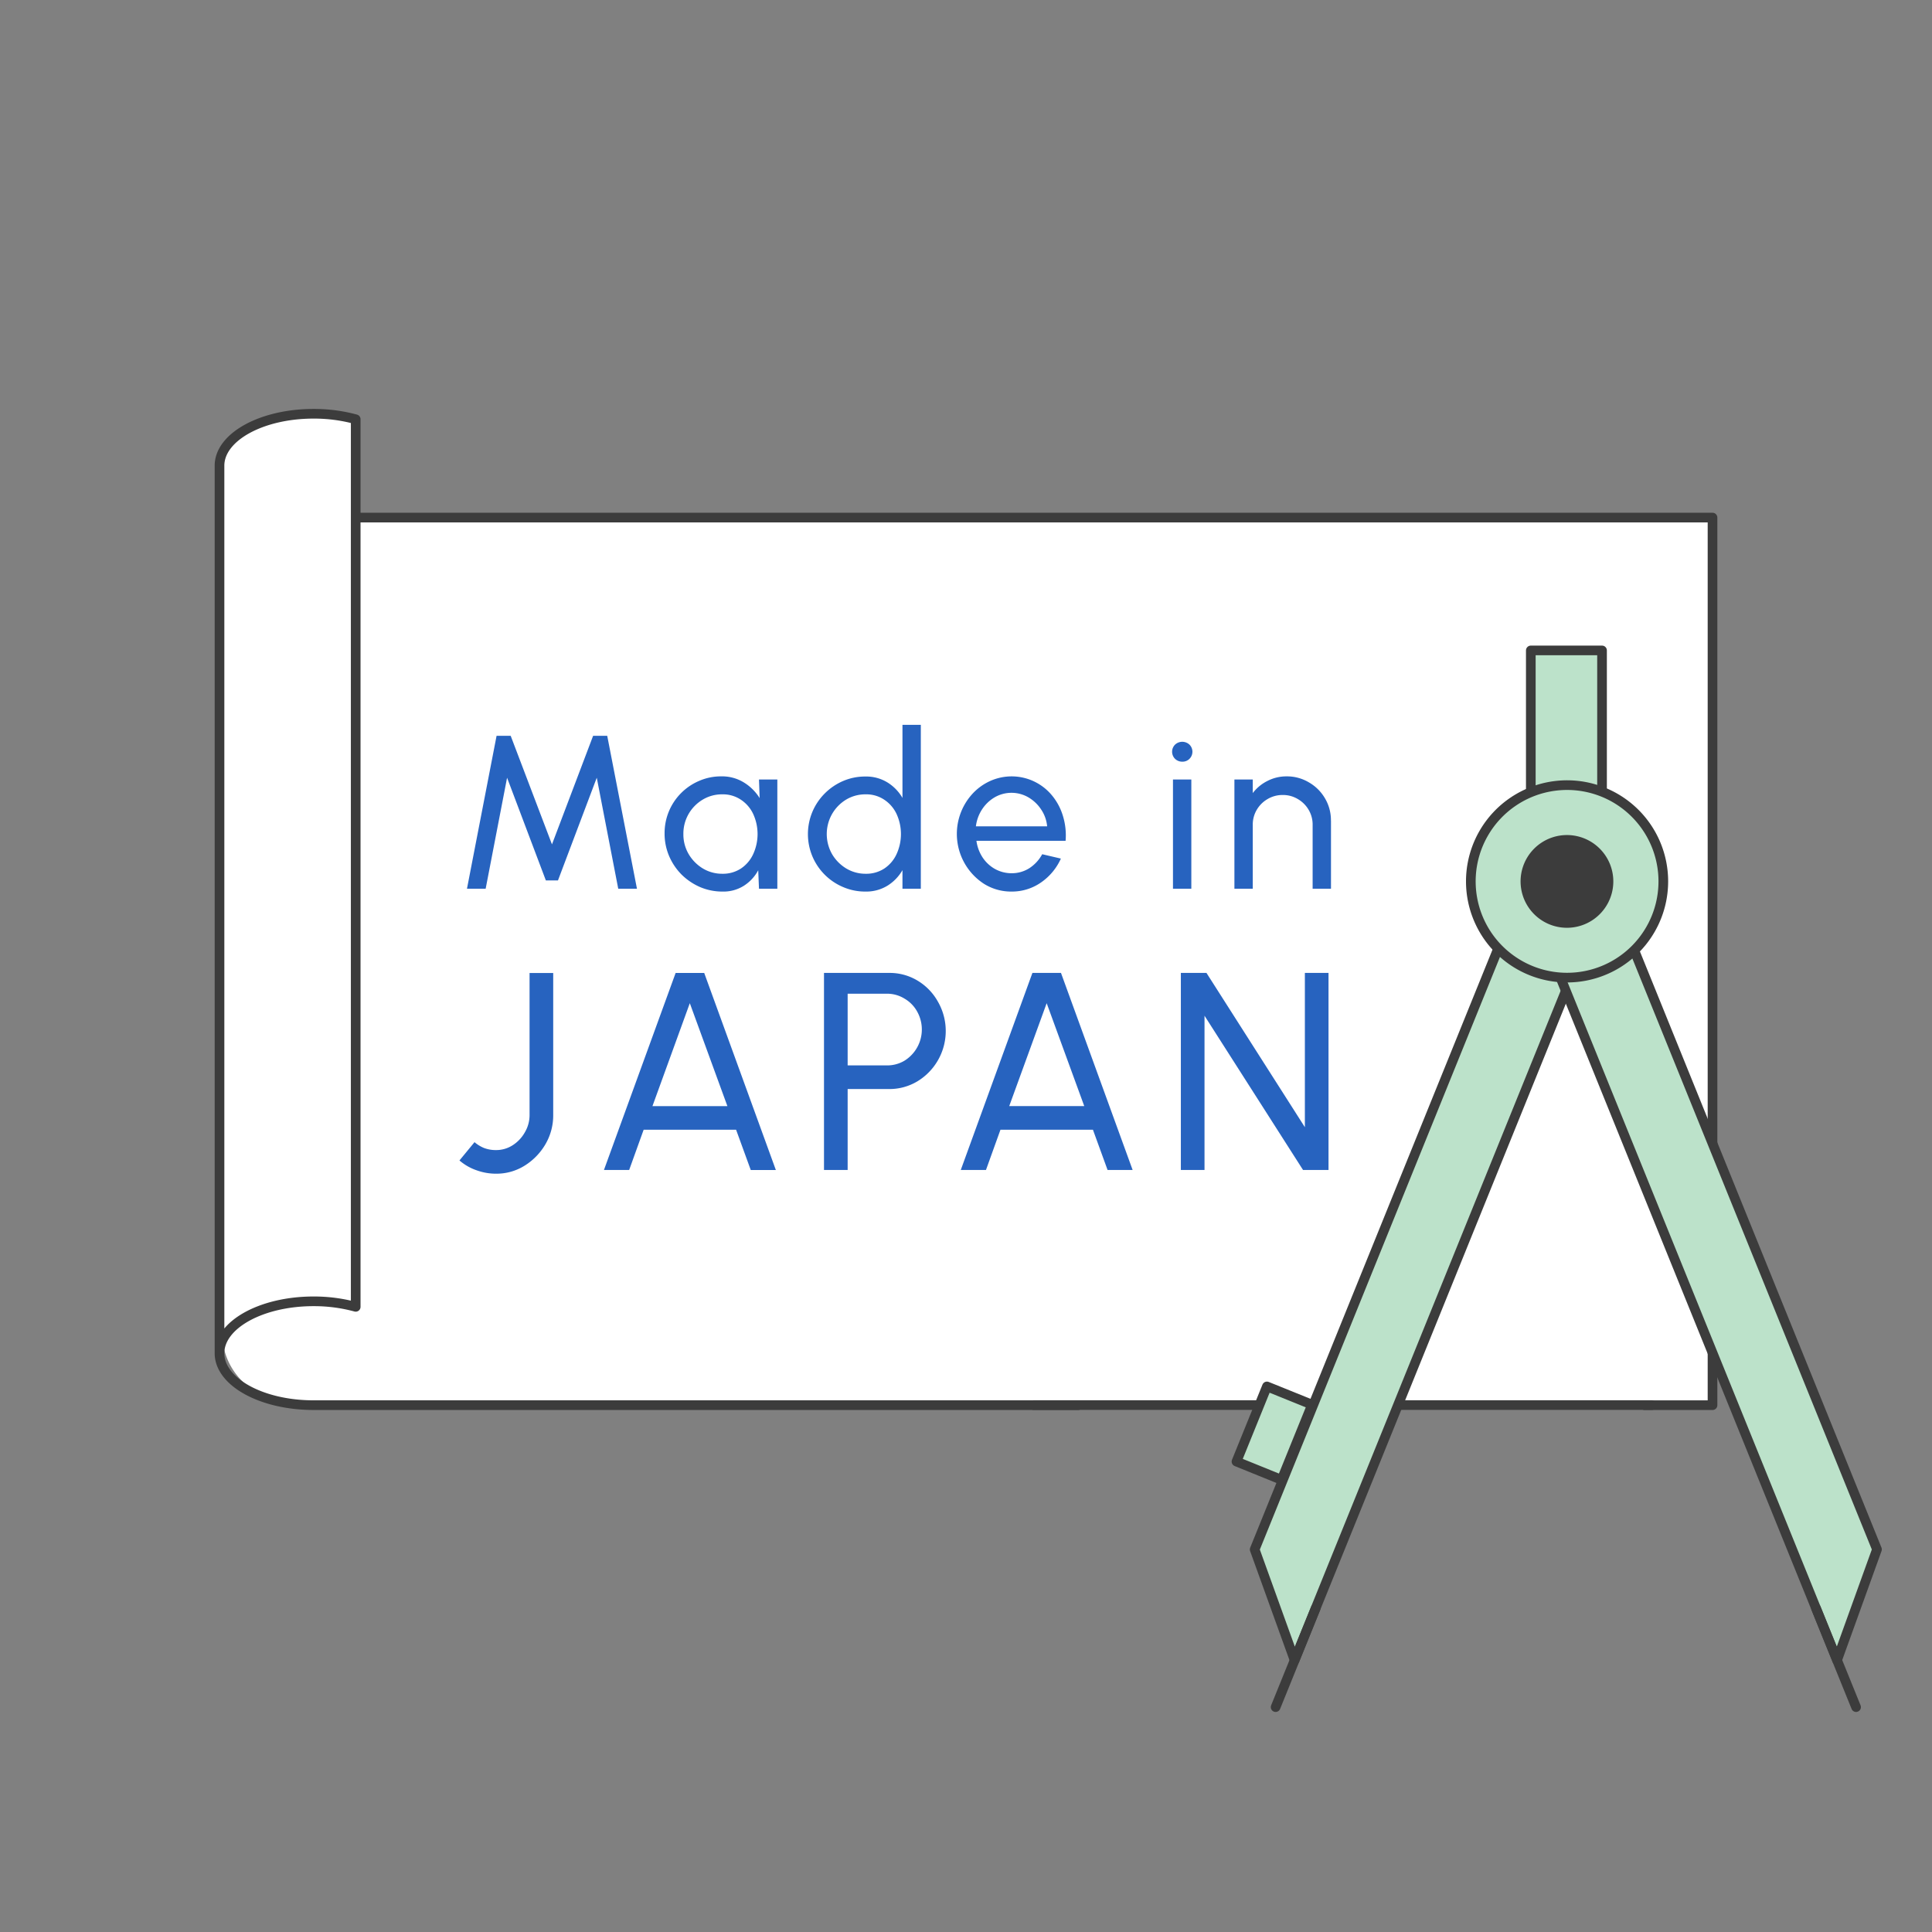<svg xmlns="http://www.w3.org/2000/svg" xmlns:xlink="http://www.w3.org/1999/xlink" width="200" height="200" viewBox="0 0 200 200">
  <rect x="0" y="0" width="200" height="200" fill="#808080" stroke="none"/>
  <defs>
    <clipPath id="clip-path">
      <rect id="長方形_111" data-name="長方形 111" width="200" height="200" fill="#fff"/>
    </clipPath>
  </defs>
  <g id="グループ_61" data-name="グループ 61" clip-path="url(#clip-path)">
    <path id="パス_41" data-name="パス 41" d="M29,43a6,6,0,0,0-6,6v89a7,7,0,0,0,7,7H177V54H37V43Z" fill="#fff" fill-rule="evenodd"/>
    <path id="パス_42" data-name="パス 42" d="M51.341,121.5a5.882,5.882,0,0,1-2-.35,5.414,5.414,0,0,1-1.778-1.02l1.559-1.894a3.639,3.639,0,0,0,.976.6,3.417,3.417,0,0,0,1.239.219,3.148,3.148,0,0,0,1.749-.51,3.772,3.772,0,0,0,1.253-1.341,3.487,3.487,0,0,0,.481-1.777v-14.7h2.448v14.7a5.914,5.914,0,0,1-.8,3.016,6.411,6.411,0,0,1-2.142,2.215A5.49,5.49,0,0,1,51.341,121.5Zm18.6-20.779H72.9l7.417,20.4H77.719L76.2,116.95H66.63l-1.5,4.167H62.52Zm-2.4,13.785H75.3L71.409,103.85ZM85.3,121.117v-20.4h6.732a5.562,5.562,0,0,1,2.958.8,5.846,5.846,0,0,1,2.1,2.171,6.093,6.093,0,0,1-2.142,8.263,5.61,5.61,0,0,1-2.914.786H87.748v8.379Zm2.448-10.827h4.065a3.489,3.489,0,0,0,1.807-.481,3.8,3.8,0,0,0,1.312-5.114,3.5,3.5,0,0,0-1.312-1.326,3.408,3.408,0,0,0-1.807-.5H87.748Zm19.127-9.573h2.958l7.417,20.4h-2.594l-1.515-4.167h-9.574l-1.5,4.167H99.458Zm-2.4,13.785h7.767l-3.891-10.652Zm17.767,6.615v-20.4h2.652l10.186,15.97v-15.97h2.448v20.4h-2.637l-10.2-15.97v15.97Z" fill="#2763bf"/>
    <path id="パス_43" data-name="パス 43" d="M48.341,92l3.065-15.832h1.459L57.14,87.409,61.4,76.168h1.459L65.938,92H64L61.777,80.51l-4.015,10.63H56.507L52.492,80.51,50.275,92ZM78.57,80.691h1.9V92h-1.9l-.079-1.911a4.328,4.328,0,0,1-1.47,1.594,3.938,3.938,0,0,1-2.217.611,5.869,5.869,0,0,1-2.33-.464,6.321,6.321,0,0,1-1.923-1.3,6.156,6.156,0,0,1-1.289-1.923,5.9,5.9,0,0,1-.464-2.341A5.86,5.86,0,0,1,70.507,82.1a5.893,5.893,0,0,1,1.877-1.267,5.65,5.65,0,0,1,2.284-.464,4.3,4.3,0,0,1,2.341.633,4.983,4.983,0,0,1,1.629,1.617Zm-3.8,9.76a3.4,3.4,0,0,0,1.934-.543,3.6,3.6,0,0,0,1.267-1.493,4.986,4.986,0,0,0,0-4.15,3.6,3.6,0,0,0-1.278-1.481,3.334,3.334,0,0,0-1.923-.554,3.857,3.857,0,0,0-2.036.554,4.133,4.133,0,0,0-1.459,1.493,4.087,4.087,0,0,0-.532,2.069,4.016,4.016,0,0,0,.554,2.081,4.255,4.255,0,0,0,1.47,1.481A3.855,3.855,0,0,0,74.77,90.451ZM93.423,75.037h1.9V92h-1.9V90.077a4.581,4.581,0,0,1-1.549,1.606,4.2,4.2,0,0,1-2.284.611,5.759,5.759,0,0,1-2.307-.464A5.96,5.96,0,0,1,84.1,88.652a5.971,5.971,0,0,1,0-4.614,5.98,5.98,0,0,1,1.278-1.9,6.057,6.057,0,0,1,1.9-1.289,5.759,5.759,0,0,1,2.307-.464A4.205,4.205,0,0,1,91.873,81,4.58,4.58,0,0,1,93.423,82.6ZM89.612,90.451a3.405,3.405,0,0,0,1.934-.543,3.6,3.6,0,0,0,1.267-1.493,4.987,4.987,0,0,0,0-4.15,3.6,3.6,0,0,0-1.278-1.481,3.334,3.334,0,0,0-1.923-.554,3.857,3.857,0,0,0-2.036.554,4.164,4.164,0,0,0-1.447,1.493,4.2,4.2,0,0,0,.011,4.15,4.255,4.255,0,0,0,1.47,1.481A3.855,3.855,0,0,0,89.612,90.451Zm15.1,1.843a5.281,5.281,0,0,1-2.849-.8,6.152,6.152,0,0,1-1.154-9.364,5.672,5.672,0,0,1,1.809-1.289,5.411,5.411,0,0,1,6.367,1.481,6.03,6.03,0,0,1,1.143,2.126,6.826,6.826,0,0,1,.282,2.59H101.08a4.147,4.147,0,0,0,.634,1.719,3.731,3.731,0,0,0,1.266,1.188,3.542,3.542,0,0,0,1.73.452,3.389,3.389,0,0,0,1.844-.52,3.987,3.987,0,0,0,1.334-1.448l1.934.452a5.96,5.96,0,0,1-2.047,2.465A5.25,5.25,0,0,1,104.71,92.294Zm-3.686-6.751H108.4a3.7,3.7,0,0,0-.611-1.73,3.993,3.993,0,0,0-1.323-1.267,3.486,3.486,0,0,0-3.494-.011,3.934,3.934,0,0,0-1.312,1.255A4.125,4.125,0,0,0,101.024,85.543Zm20.4-4.852h1.9V92h-1.9Zm.973-1.843a1.05,1.05,0,0,1-.758-.294,1.038,1.038,0,0,1,0-1.47,1.095,1.095,0,0,1,1.493,0,1.038,1.038,0,0,1,0,1.47A1,1,0,0,1,122.394,78.848Zm15.384,6.118V92h-1.9V85.384a2.988,2.988,0,0,0-.419-1.561,3.089,3.089,0,0,0-1.119-1.108,2.991,2.991,0,0,0-1.561-.418,3.026,3.026,0,0,0-1.56.418,3.092,3.092,0,0,0-1.12,1.108,2.987,2.987,0,0,0-.418,1.561V92h-1.9V80.691h1.9V82.1a4.306,4.306,0,0,1,1.515-1.255,4.259,4.259,0,0,1,1.99-.475,4.407,4.407,0,0,1,2.307.622,4.529,4.529,0,0,1,1.663,1.651A4.438,4.438,0,0,1,137.778,84.966Z" fill="#2763bf"/>
    <path id="パス_44" data-name="パス 44" d="M111.613,145.461H32.456c-5.376,0-9.733-2.406-9.733-5.374s4.357-5.374,9.733-5.374a16.462,16.462,0,0,1,4.366.57V43.4l-.067-.017a16.471,16.471,0,0,0-4.3-.55c-5.375,0-9.732,2.406-9.732,5.374v91.94" fill="none" stroke="#3c3c3c" stroke-linecap="round" stroke-linejoin="round" stroke-width="1"/>
    <path id="パス_45" data-name="パス 45" d="M171,145.453H107" fill="none" stroke="#3c3c3c" stroke-linecap="round" stroke-linejoin="round" stroke-width="1"/>
    <path id="パス_46" data-name="パス 46" d="M36.938,53.578H177.279v91.887h-7.026" fill="none" stroke="#3c3c3c" stroke-linecap="round" stroke-linejoin="round" stroke-width="1"/>
    <path id="パス_47" data-name="パス 47" d="M172.584,90.963a9.963,9.963,0,1,1-2.918-7.045A9.964,9.964,0,0,1,172.584,90.963Z" fill="#bce2ca"/>
    <path id="パス_48" data-name="パス 48" d="M131.552,143.25l-3.154,7.781,4.67,1.892,3.153-7.781Z" fill="#bce2ca"/>
    <path id="パス_49" data-name="パス 49" d="M162.623,101.264l-28.606,70.6L129.883,160.4l25.146-62.059" fill="#bce2ca"/>
    <path id="パス_50" data-name="パス 50" d="M162.623,101.264l-28.606,70.6L129.883,160.4l25.146-62.059" fill="none" stroke="#3c3c3c" stroke-linecap="round" stroke-linejoin="round" stroke-width="1"/>
    <path id="パス_51" data-name="パス 51" d="M136.2,166.484l-4.148,10.237" fill="none" stroke="#3c3c3c" stroke-linecap="round" stroke-linejoin="round" stroke-width="1"/>
    <path id="パス_52" data-name="パス 52" d="M131.153,143.523,128,151.3l4.669,1.892,3.153-7.782Z" fill="none" stroke="#3c3c3c" stroke-linecap="round" stroke-linejoin="round" stroke-width="1"/>
    <path id="パス_53" data-name="パス 53" d="M161.613,101.379l28.558,70.48,4.134-11.467L169.28,98.629" fill="#bce2ca"/>
    <path id="パス_54" data-name="パス 54" d="M161.613,101.379l28.558,70.48,4.134-11.467L169.28,98.629" fill="none" stroke="#3c3c3c" stroke-linecap="round" stroke-linejoin="round" stroke-width="1"/>
    <path id="パス_55" data-name="パス 55" d="M187.992,166.484l4.148,10.237" fill="none" stroke="#3c3c3c" stroke-linecap="round" stroke-linejoin="round" stroke-width="1"/>
    <path id="パス_56" data-name="パス 56" d="M158.469,81.732v-14.4h7.373v14.4" fill="#bce2ca"/>
    <path id="パス_57" data-name="パス 57" d="M158.469,81.732v-14.4h7.373v14.4" fill="none" stroke="#3c3c3c" stroke-linecap="round" stroke-linejoin="round" stroke-width="1"/>
    <path id="パス_58" data-name="パス 58" d="M172.186,91.24a9.963,9.963,0,1,1-2.918-7.045A9.964,9.964,0,0,1,172.186,91.24Z" fill="none" stroke="#3c3c3c" stroke-linecap="round" stroke-linejoin="round" stroke-width="1"/>
    <path id="パス_59" data-name="パス 59" d="M167.01,91.24a4.8,4.8,0,1,1-.365-1.832A4.8,4.8,0,0,1,167.01,91.24Z" fill="#3c3c3c"/>
  </g>
</svg>

